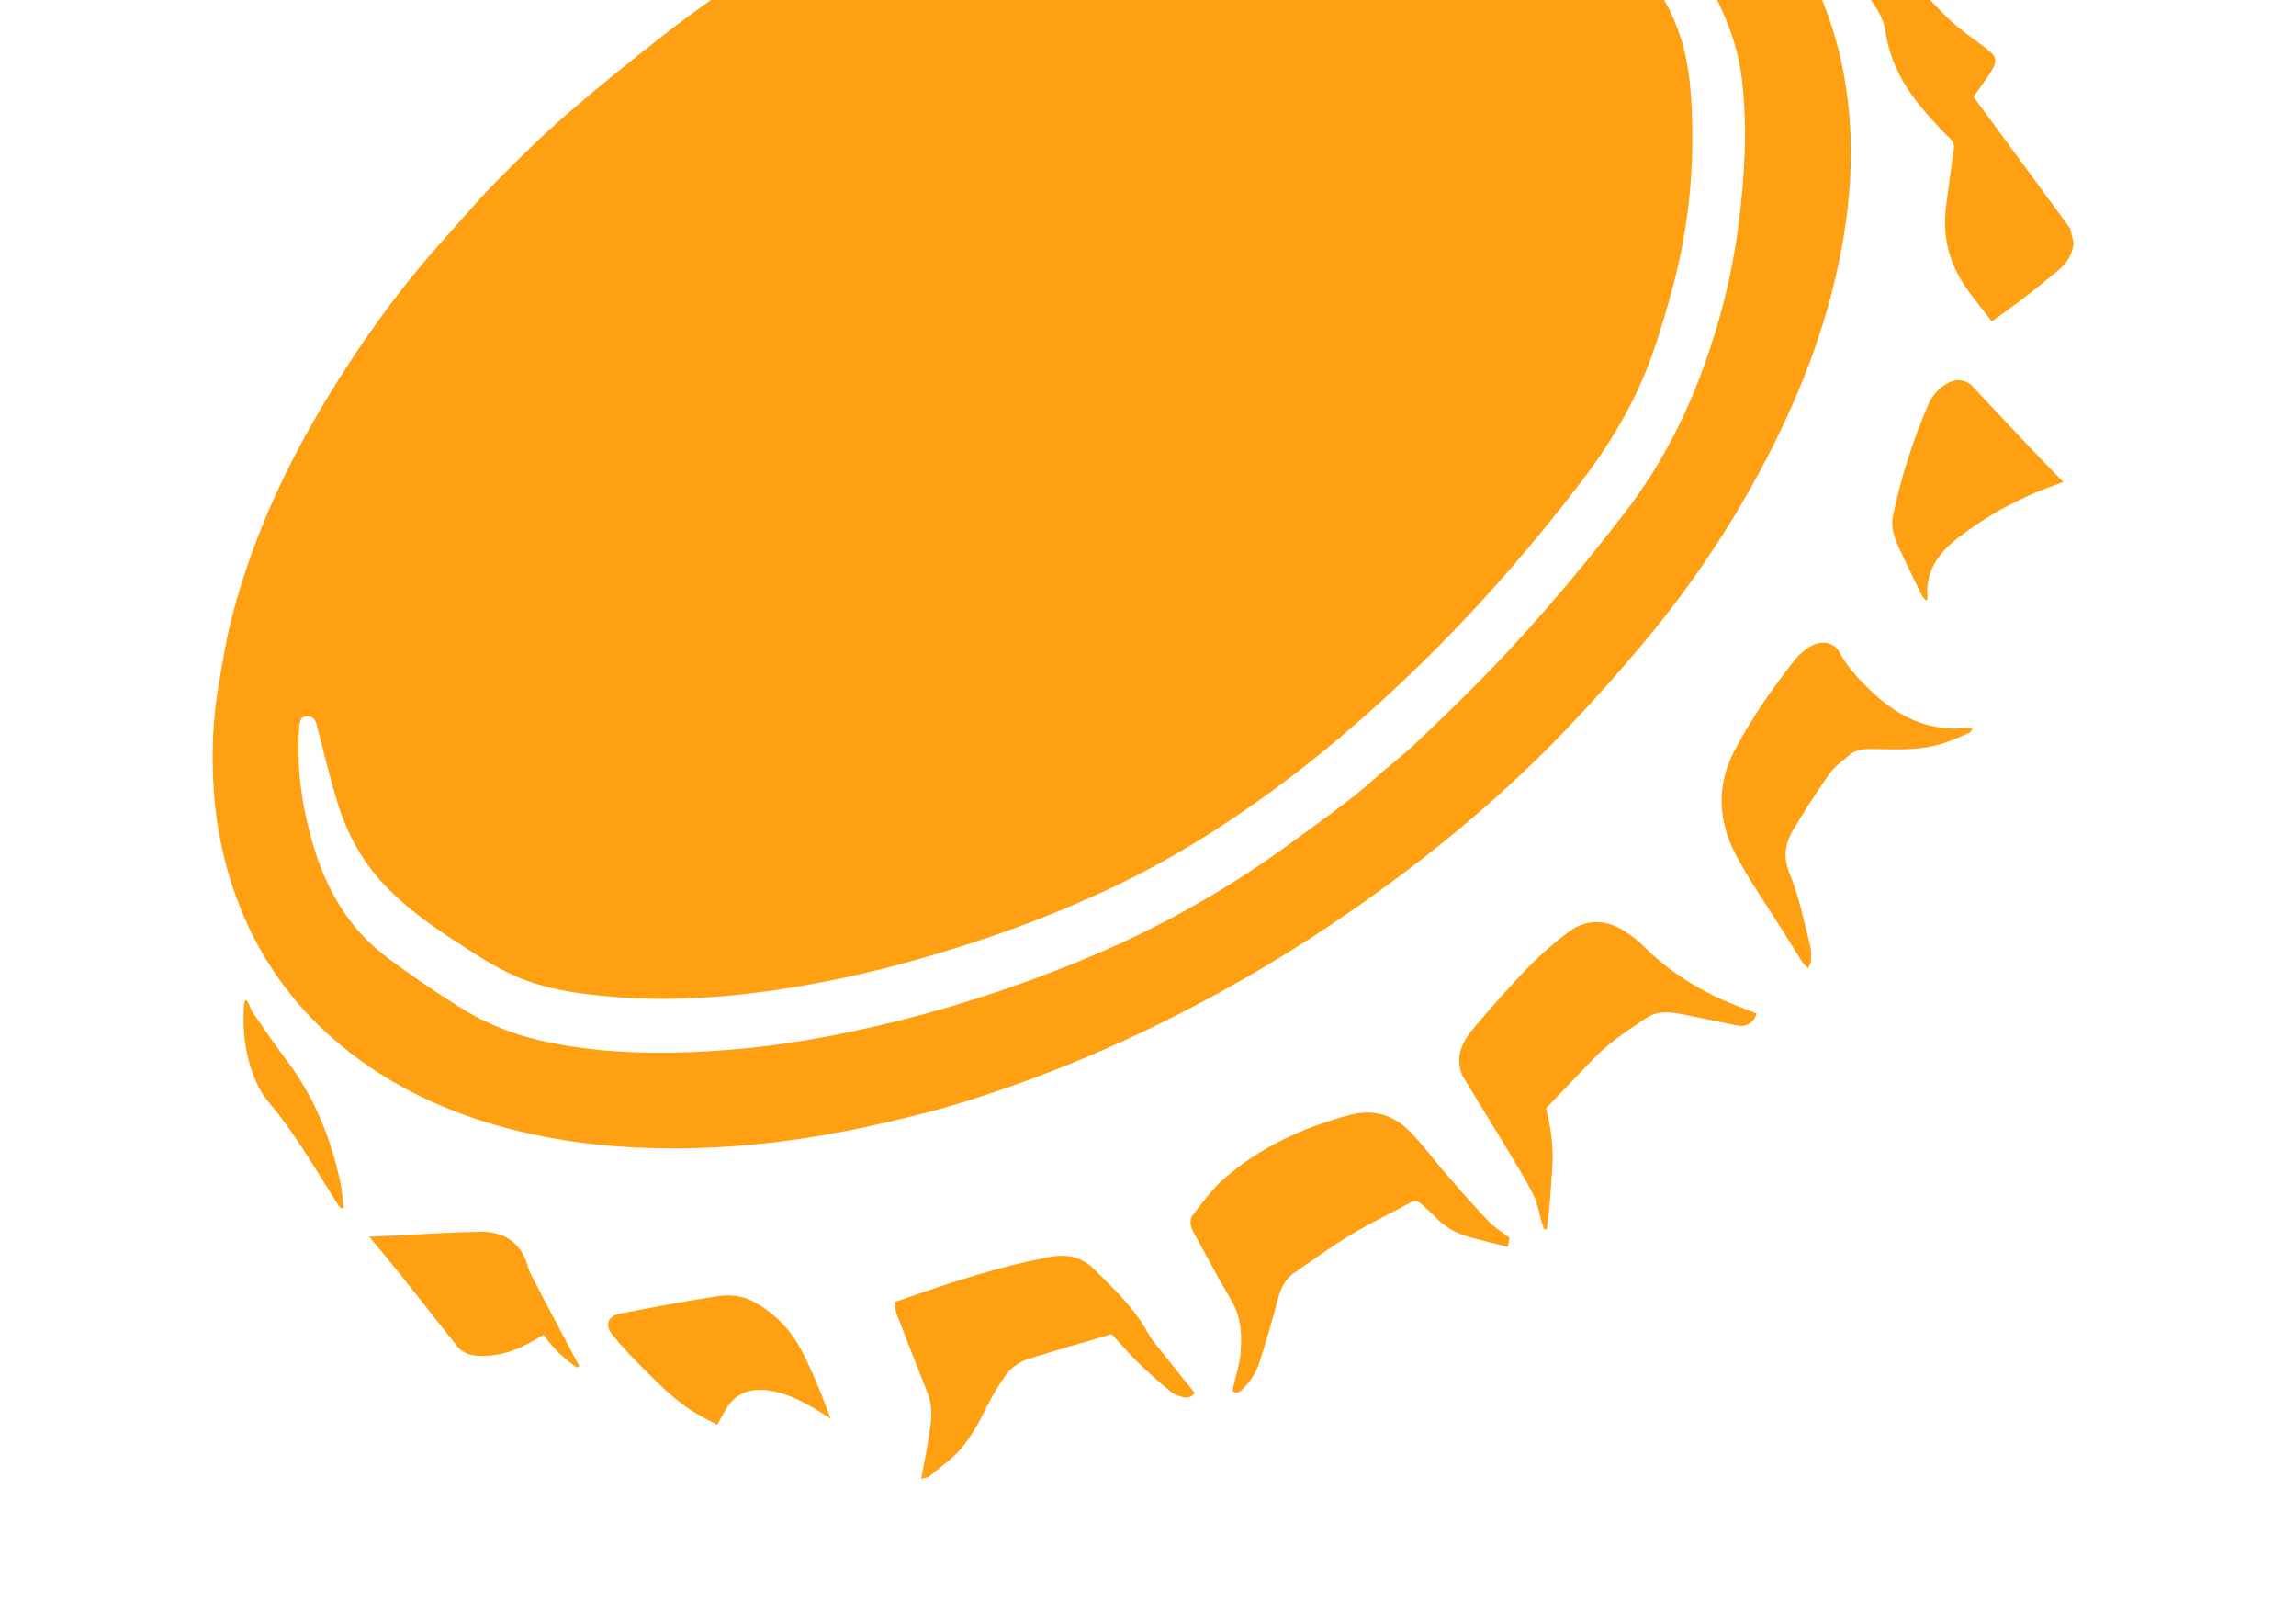 <?xml version="1.0" encoding="UTF-8"?> <svg xmlns="http://www.w3.org/2000/svg" width="262" height="184" viewBox="0 0 262 184" fill="none"><path d="M236.223 26.048L225.205 11.049C225.924 10.014 226.605 9.105 227.214 8.141C227.955 6.963 227.848 6.454 226.731 5.588C225.425 4.566 224.012 3.666 222.795 2.549C221.258 1.13 219.859 -0.451 218.405 -1.964C216.148 -4.313 213.74 -6.484 211.004 -8.268C210.701 -8.467 210.373 -8.627 210.057 -8.806L209.803 -8.723C209.788 -8.195 209.61 -7.597 209.793 -7.151C210.511 -5.408 211.283 -3.681 212.163 -2.018C212.749 -0.91 213.618 0.045 214.239 1.137C214.658 1.874 215.032 2.707 215.148 3.536C215.726 7.701 217.937 10.959 220.717 13.925C221.291 14.538 221.841 15.182 222.463 15.739C222.908 16.133 223.021 16.546 222.942 17.101C222.637 19.245 222.345 21.389 222.067 23.533C221.657 26.716 222.304 29.691 224.056 32.369C225.021 33.845 226.168 35.201 227.282 36.677C228.55 35.754 229.694 34.958 230.796 34.107C232.179 33.044 233.528 31.932 234.883 30.83C235.886 30.02 236.512 28.987 236.625 27.684L236.223 26.048Z" fill="#FF9F12"></path><path d="M105.936 168.518C106.622 167.968 107.299 167.407 107.988 166.87C110.205 165.159 111.483 162.783 112.687 160.334C113.253 159.236 113.885 158.172 114.579 157.15C115.269 156.102 116.31 155.334 117.514 154.983C120.613 154.029 123.73 153.135 126.846 152.214C127.948 153.404 128.887 154.506 129.922 155.507C131.107 156.661 132.35 157.745 133.622 158.803C133.984 159.102 134.488 159.258 134.954 159.387C135.203 159.471 135.474 159.472 135.723 159.387C135.972 159.303 136.187 159.138 136.333 158.919C134.901 157.143 133.492 155.408 132.102 153.66C131.68 153.159 131.302 152.623 130.973 152.058C129.447 149.235 127.151 147.089 124.911 144.858C123.344 143.293 121.644 143.046 119.6 143.439C114.121 144.497 108.83 146.186 103.585 148.041C103.167 148.189 102.745 148.321 102.146 148.519C102.183 148.928 102.124 149.392 102.273 149.789C103.139 152.083 104.052 154.359 104.948 156.641C105.272 157.467 105.593 158.295 105.909 159.124C106.6 160.948 106.152 162.774 105.877 164.589C105.666 165.972 105.373 167.344 105.116 168.719L105.936 168.518Z" fill="#FF9F12"></path><path d="M103.784 127.421C107.949 126.445 112.938 124.863 117.849 123.039C123.469 120.944 128.964 118.528 134.307 115.803C141.176 112.309 147.801 108.353 154.136 103.964C163.012 97.818 171.319 90.984 178.775 83.162C181.911 79.868 184.954 76.47 187.859 72.969C193.297 66.428 198 59.309 201.883 51.74C205.827 44.057 208.819 36.049 210.297 27.517C211.122 22.753 211.441 17.955 211.029 13.141C210.336 5.095 207.814 -2.292 202.897 -8.778C199.385 -13.409 195.043 -17.08 189.974 -19.916C184.133 -23.175 177.845 -25.13 171.272 -26.188C164.275 -27.303 157.162 -27.493 150.116 -26.753C146.123 -26.343 142.143 -25.73 138.192 -25.013C130.788 -23.671 123.63 -21.434 116.596 -18.777C108.646 -15.757 100.952 -12.103 93.586 -7.852C87.588 -4.409 81.765 -0.685 76.296 3.561C72.335 6.638 68.424 9.792 64.63 13.078C61.808 15.518 59.154 18.162 56.528 20.815C54.593 22.768 52.823 24.883 50.978 26.925C45.461 33.033 40.699 39.693 36.523 46.775C32.026 54.404 28.454 62.438 26.306 71.052C25.726 73.395 25.358 75.797 24.947 78.181C24.264 82.13 24.127 86.112 24.396 90.109C24.69 94.763 25.726 99.341 27.465 103.668C29.739 109.358 33.334 114.427 37.951 118.455C42.921 122.805 48.62 125.839 54.892 127.849C60.491 129.642 66.238 130.579 72.091 130.899C76.288 131.115 80.495 131.047 84.683 130.696C90.822 130.195 96.866 129.144 103.784 127.421ZM102.809 116.395C95.675 118.167 89.405 119.3 83.025 119.791C77.238 120.237 71.459 120.291 65.698 119.465C61.356 118.846 57.161 117.71 53.376 115.459C50.61 113.814 47.947 111.981 45.33 110.104C43.802 109.006 42.306 107.792 41.057 106.393C38.376 103.379 36.677 99.786 35.592 95.914C34.374 91.587 33.794 87.177 34.171 82.673C34.216 82.14 34.422 81.755 34.996 81.728C35.571 81.702 35.95 81.987 36.106 82.581C36.899 85.607 37.61 88.66 38.535 91.647C39.676 95.331 41.535 98.629 44.283 101.397C46.424 103.553 48.844 105.337 51.37 106.993C53.498 108.386 55.625 109.822 57.898 110.946C61.702 112.828 65.869 113.396 70.052 113.733C78.15 114.387 86.144 113.538 94.087 112.004C99.72 110.922 105.239 109.408 110.692 107.646C116.182 105.883 121.553 103.771 126.773 101.322C133.36 98.214 139.526 94.384 145.392 90.066C152.121 85.11 158.354 79.587 164.237 73.658C170.054 67.793 175.402 61.53 180.427 54.975C183.996 50.319 186.908 45.319 188.781 39.753C189.633 37.217 190.403 34.645 191.062 32.053C192.575 26.162 193.259 20.088 193.096 14.006C193.011 10.965 192.838 7.921 191.992 4.98C190.645 0.297 187.966 -3.573 184.472 -6.907C182.075 -9.195 179.385 -11.091 176.553 -12.794C175.998 -13.127 175.513 -13.495 175.772 -14.236C176.043 -15.005 176.699 -14.867 177.253 -14.724C178.334 -14.443 179.404 -14.096 180.471 -13.754C183.923 -12.64 187.2 -11.181 189.908 -8.699C191.998 -6.78 193.502 -4.418 194.893 -1.973C196.868 1.499 198.323 5.165 198.781 9.144C199.413 14.58 199.094 20.017 198.417 25.426C197.798 30.274 196.708 35.049 195.161 39.684C192.921 46.505 189.777 52.829 185.395 58.519C179.758 65.832 173.766 72.842 167.199 79.344C165.226 81.299 163.226 83.226 161.198 85.124C160.11 86.14 158.929 87.06 157.796 88.024C156.541 89.09 155.333 90.22 154.025 91.212C151.47 93.161 148.865 95.066 146.249 96.945C139.539 101.743 132.323 105.788 124.731 109.009C117.623 112.027 110.294 114.496 102.809 116.395Z" fill="#FF9F12"></path><path d="M140.647 158.699C141.14 159.078 141.453 158.81 141.75 158.536C142.709 157.633 143.412 156.49 143.786 155.226C144.53 152.874 145.23 150.491 145.858 148.099C146.17 146.911 146.697 145.907 147.693 145.214C149.818 143.736 151.923 142.217 154.142 140.882C156.337 139.558 158.658 138.444 160.915 137.223C161.387 136.962 161.784 136.97 162.184 137.356C162.703 137.859 163.284 138.306 163.772 138.834C164.861 139.997 166.197 140.729 167.711 141.145C169.121 141.531 170.545 141.876 172.057 142.262L172.237 141.196C171.447 140.59 170.584 140.082 169.914 139.388C168.316 137.722 166.789 135.988 165.273 134.246C163.835 132.592 162.519 130.824 161.018 129.231C159.129 127.226 156.751 126.479 154.051 127.199C148.685 128.63 143.713 130.896 139.527 134.615C138.269 135.731 137.284 137.164 136.209 138.479C135.706 139.091 135.782 139.806 136.133 140.464C137.101 142.275 138.088 144.075 139.082 145.872C139.655 146.913 140.306 147.914 140.831 148.977C141.692 150.713 141.703 152.61 141.553 154.473C141.46 155.638 141.056 156.777 140.796 157.929C140.733 158.192 140.691 158.461 140.647 158.699Z" fill="#FF9F12"></path><path d="M176.501 140.237C176.852 137.966 176.953 135.672 177.127 133.375C177.305 131.031 176.999 128.768 176.433 126.435C178.255 124.542 180.067 122.651 181.869 120.762C183.629 118.923 185.749 117.556 187.845 116.152C189.099 115.311 190.472 115.43 191.838 115.693C193.972 116.101 196.092 116.575 198.228 116.998C199.284 117.209 200.186 116.654 200.446 115.632C199.419 115.23 198.374 114.84 197.347 114.414C193.741 112.892 190.475 110.852 187.685 108.074C187.004 107.399 186.255 106.796 185.451 106.275C183.322 104.891 181.079 104.787 179.025 106.304C177.306 107.585 175.694 109.004 174.206 110.548C172.131 112.686 170.162 114.947 168.232 117.221C167.283 118.341 166.431 119.595 166.523 121.18C166.556 121.751 166.671 122.372 166.957 122.848C168.465 125.399 170.053 127.903 171.582 130.441C172.737 132.359 173.923 134.263 174.947 136.25C175.449 137.227 175.615 138.377 175.932 139.449C176.012 139.718 176.106 139.984 176.195 140.251L176.501 140.237Z" fill="#FF9F12"></path><path d="M206.322 110.494C206.484 110.095 206.642 109.879 206.646 109.661C206.658 109.057 206.712 108.425 206.561 107.852C205.845 105.119 205.309 102.3 204.23 99.711C203.408 97.745 203.721 96.17 204.688 94.565C205.974 92.427 207.316 90.315 208.759 88.28C209.352 87.445 210.245 86.81 211.045 86.137C211.937 85.387 213.05 85.439 214.123 85.463C216.718 85.522 219.317 85.605 221.827 84.781C222.799 84.462 223.734 84.023 224.678 83.625C224.852 83.551 224.987 83.386 225.094 83.101C224.833 83.06 224.569 83.041 224.305 83.046C219.9 83.491 216.4 81.64 213.359 78.691C212.032 77.409 210.77 76.074 209.898 74.404C209.324 73.301 207.855 73.005 206.632 73.732C205.982 74.098 205.403 74.578 204.921 75.147C202.29 78.467 199.866 81.93 197.904 85.682C195.787 89.731 196.083 93.863 198.204 97.776C199.835 100.785 201.815 103.604 203.636 106.51C204.318 107.596 204.982 108.694 205.667 109.77C205.798 109.981 205.995 110.141 206.322 110.494Z" fill="#FF9F12"></path><path d="M235.444 54.995C234.141 53.649 232.899 52.387 231.687 51.101C229.489 48.781 227.299 46.452 225.116 44.115C224.319 43.26 223.177 43.13 222.065 43.825C221.177 44.364 220.476 45.163 220.059 46.114C218.284 50.208 216.929 54.471 216.014 58.839C215.718 60.266 216.238 61.512 216.807 62.745C217.627 64.5 218.477 66.239 219.328 67.978C219.421 68.167 219.606 68.312 219.812 68.55C219.906 68.344 219.961 68.278 219.955 68.219C219.655 65.192 221.24 63.059 223.435 61.36C226.753 58.806 230.449 56.787 234.391 55.376L235.444 54.995Z" fill="#FF9F12"></path><path d="M94.788 161.854C94.305 160.599 93.929 159.531 93.484 158.494C92.81 156.924 92.167 155.348 91.342 153.854C90.115 151.574 88.24 149.708 85.953 148.495C84.5 147.717 83.086 147.693 81.64 147.92C78.022 148.485 74.416 149.161 70.818 149.856C69.367 150.136 68.958 151.147 69.897 152.316C71.032 153.729 72.3 155.038 73.595 156.323C75.548 158.265 77.492 160.232 79.961 161.554C80.553 161.872 81.149 162.185 81.842 162.554C82.225 161.882 82.559 161.245 82.935 160.633C83.96 158.966 85.527 158.428 87.382 158.607C89.602 158.822 91.522 159.846 93.391 160.976C93.802 161.22 94.201 161.479 94.788 161.854Z" fill="#FF9F12"></path><path d="M66.093 155.839C65.825 155.336 65.549 154.836 65.289 154.33C63.729 151.381 62.156 148.438 60.624 145.473C60.284 144.814 60.15 144.05 59.821 143.381C58.8 141.268 56.927 140.495 54.75 140.532C51.506 140.588 48.265 140.812 45.031 140.963L42.139 141.095C43.32 142.528 44.462 143.874 45.56 145.252C47.76 148.007 49.936 150.78 52.122 153.545C52.88 154.502 53.942 154.711 55.072 154.7C57.208 154.681 59.152 154.012 60.96 152.901C61.292 152.697 61.645 152.526 62.042 152.312C63.068 153.775 64.358 155.034 65.844 156.026L66.093 155.839Z" fill="#FF9F12"></path><path d="M39.224 137.792C39.091 136.784 39.036 135.758 38.816 134.768C37.702 129.741 35.818 125.054 32.667 120.917C31.339 119.171 30.117 117.351 28.863 115.544C28.668 115.263 28.574 114.915 28.422 114.603C28.341 114.437 28.238 114.283 28.145 114.124L27.95 114.162C27.902 114.372 27.867 114.585 27.843 114.8C27.631 117.933 28.058 120.964 29.415 123.811C29.784 124.567 30.248 125.273 30.797 125.91C33.245 128.816 35.185 132.061 37.205 135.263C37.691 136.032 38.163 136.81 38.653 137.577C38.748 137.692 38.856 137.794 38.975 137.882L39.224 137.792Z" fill="#FF9F12"></path></svg> 